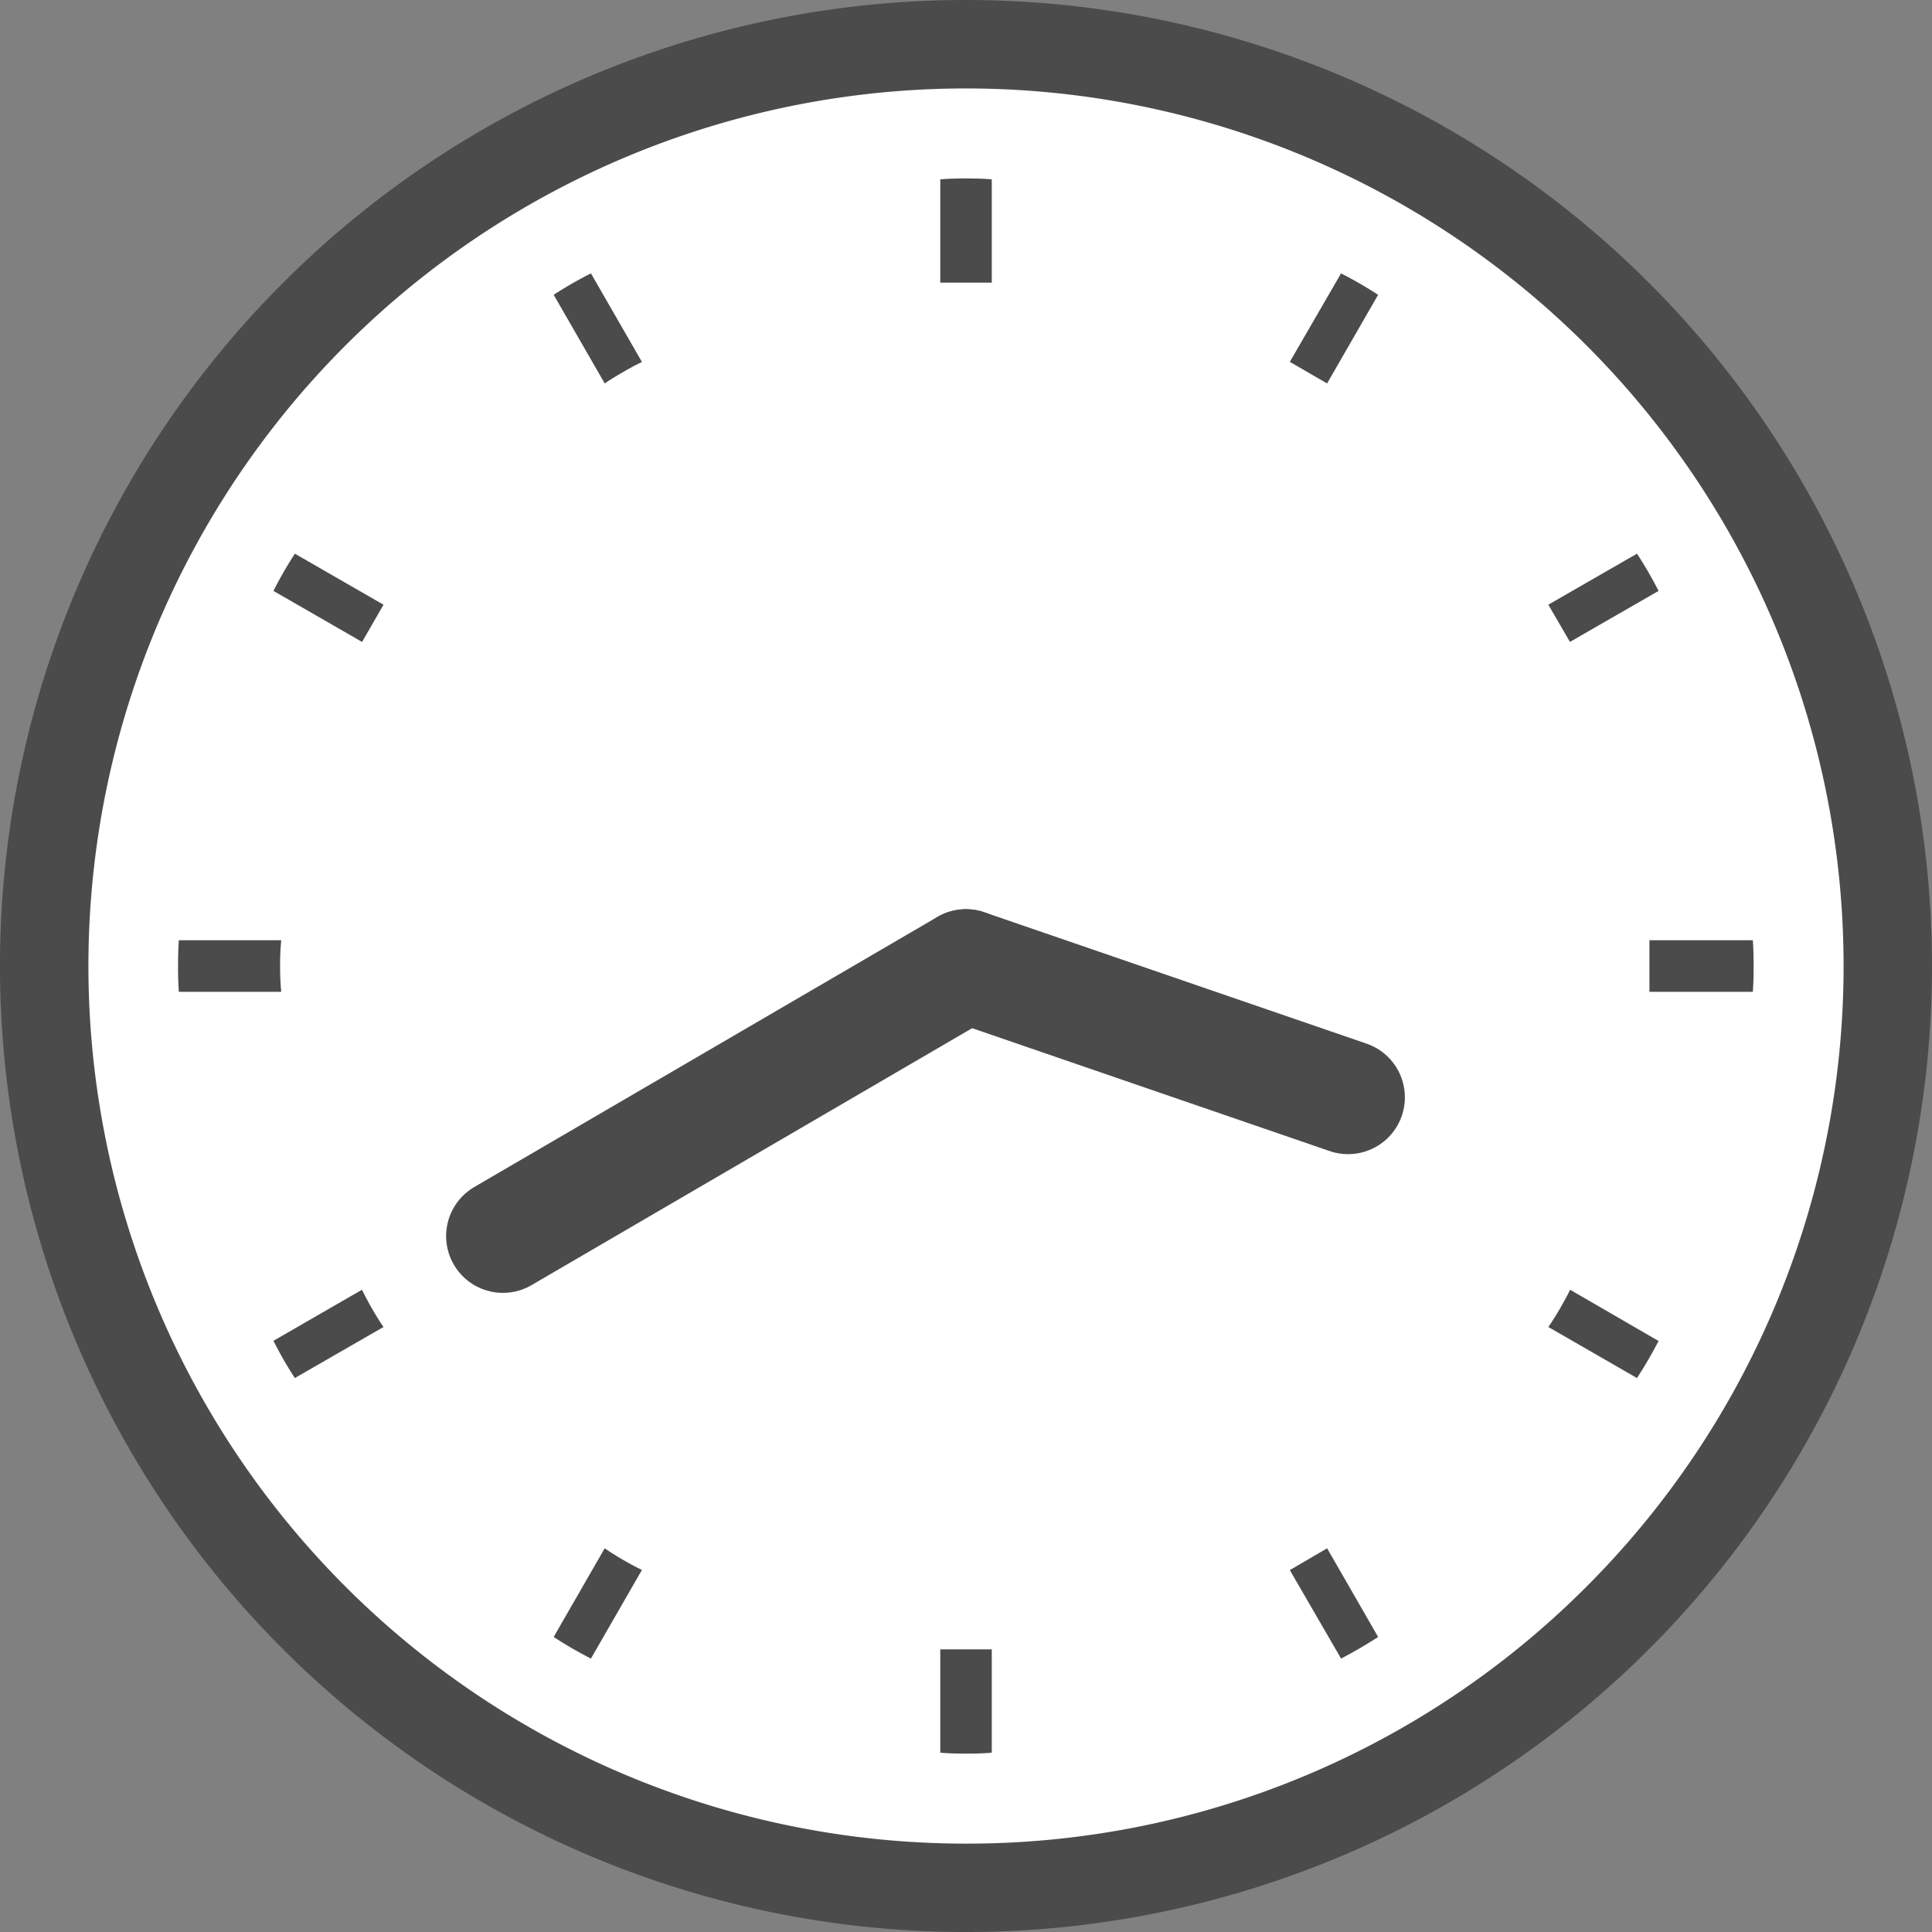 <svg xmlns="http://www.w3.org/2000/svg" width="79.597" height="79.598" viewBox="0 0 79.597 79.598">
  <rect x="0" y="0" width="79.597" height="79.598" fill="#808080" stroke="none"/>
  <defs>
    <style>
      .cls-1 {
        fill: #fff;
      }

      .cls-2 {
        fill: #4b4b4b;
      }

      .cls-3 {
        fill: none;
        stroke: #4b4b4b;
        stroke-linecap: round;
        stroke-linejoin: round;
        stroke-width: 4.68px;
      }
    </style>
  </defs>
  <title>アセット 11</title>
  <g id="レイヤー_2" data-name="レイヤー 2">
    <g id="lay">
      <g>
        <circle class="cls-1" cx="39.798" cy="39.799" r="39.65"/>
        <g>
          <path class="cls-2" d="M39.798,0A39.799,39.799,0,1,0,79.597,39.799,39.799,39.799,0,0,0,39.798,0Zm0,75.956A36.156,36.156,0,1,1,65.365,65.366,36.027,36.027,0,0,1,39.798,75.956Z"/>
          <line class="cls-3" x1="39.798" y1="39.799" x2="20.72" y2="50.925"/>
          <line class="cls-3" x1="39.798" y1="39.799" x2="55.54" y2="45.21"/>
          <path class="cls-2" d="M11.541,39.798a9.926,9.926,0,0,1,.045-1.061H7.369c-.026.349-.033.705-.033,1.061,0,.363.007.713.033,1.063h4.218A9.949,9.949,0,0,1,11.541,39.798Z"/>
          <path class="cls-2" d="M25.068,15.693c.399-.252.806-.49,1.219-.702l.161-.078-2.102-3.65a16.275,16.275,0,0,0-1.535.882l2.103,3.652Z"/>
          <path class="cls-2" d="M11.266,24.345l3.651,2.102.884-1.533L12.148,22.811A16.31,16.31,0,0,0,11.266,24.345Z"/>
          <path class="cls-2" d="M64.605,53.305c-.219.414-.45.82-.709,1.213l-.105.154,3.652,2.103c.323-.497.618-1.001.889-1.527l-3.643-2.11Z"/>
          <path class="cls-2" d="M14.994,53.298l-.084-.16-3.644,2.102a15.127,15.127,0,0,0,.882,1.534l3.653-2.103-.106-.154A13.245,13.245,0,0,1,14.994,53.298Z"/>
          <path class="cls-2" d="M25.068,63.894l-.155-.105L22.811,67.442a16.598,16.598,0,0,0,1.535.89L26.448,64.68l-.161-.078A13.395,13.395,0,0,1,25.068,63.894Z"/>
          <path class="cls-2" d="M53.14,14.908l1.535.89,2.102-3.652a16.325,16.325,0,0,0-1.527-.882Z"/>
          <path class="cls-2" d="M38.739,67.997v4.213c.35.031.705.038,1.06.038.357,0,.712-.007,1.061-.038V67.953H38.739v.044Z"/>
          <path class="cls-2" d="M40.86,11.601V7.389c-.349-.031-.704-.038-1.061-.038-.355,0-.71.007-1.06.038v4.256h2.121Z"/>
          <path class="cls-2" d="M53.14,64.687l2.111,3.645c.524-.274,1.03-.567,1.527-.89l-2.102-3.653Z"/>
          <path class="cls-2" d="M68.332,24.345a16.532,16.532,0,0,0-.889-1.534L63.79,24.913l.891,1.533Z"/>
          <path class="cls-2" d="M72.216,38.738H67.955v2.123h4.261c.026-.35.032-.705.032-1.063C72.248,39.442,72.242,39.087,72.216,38.738Z"/>
        </g>
      </g>
    </g>
  </g>
</svg>
